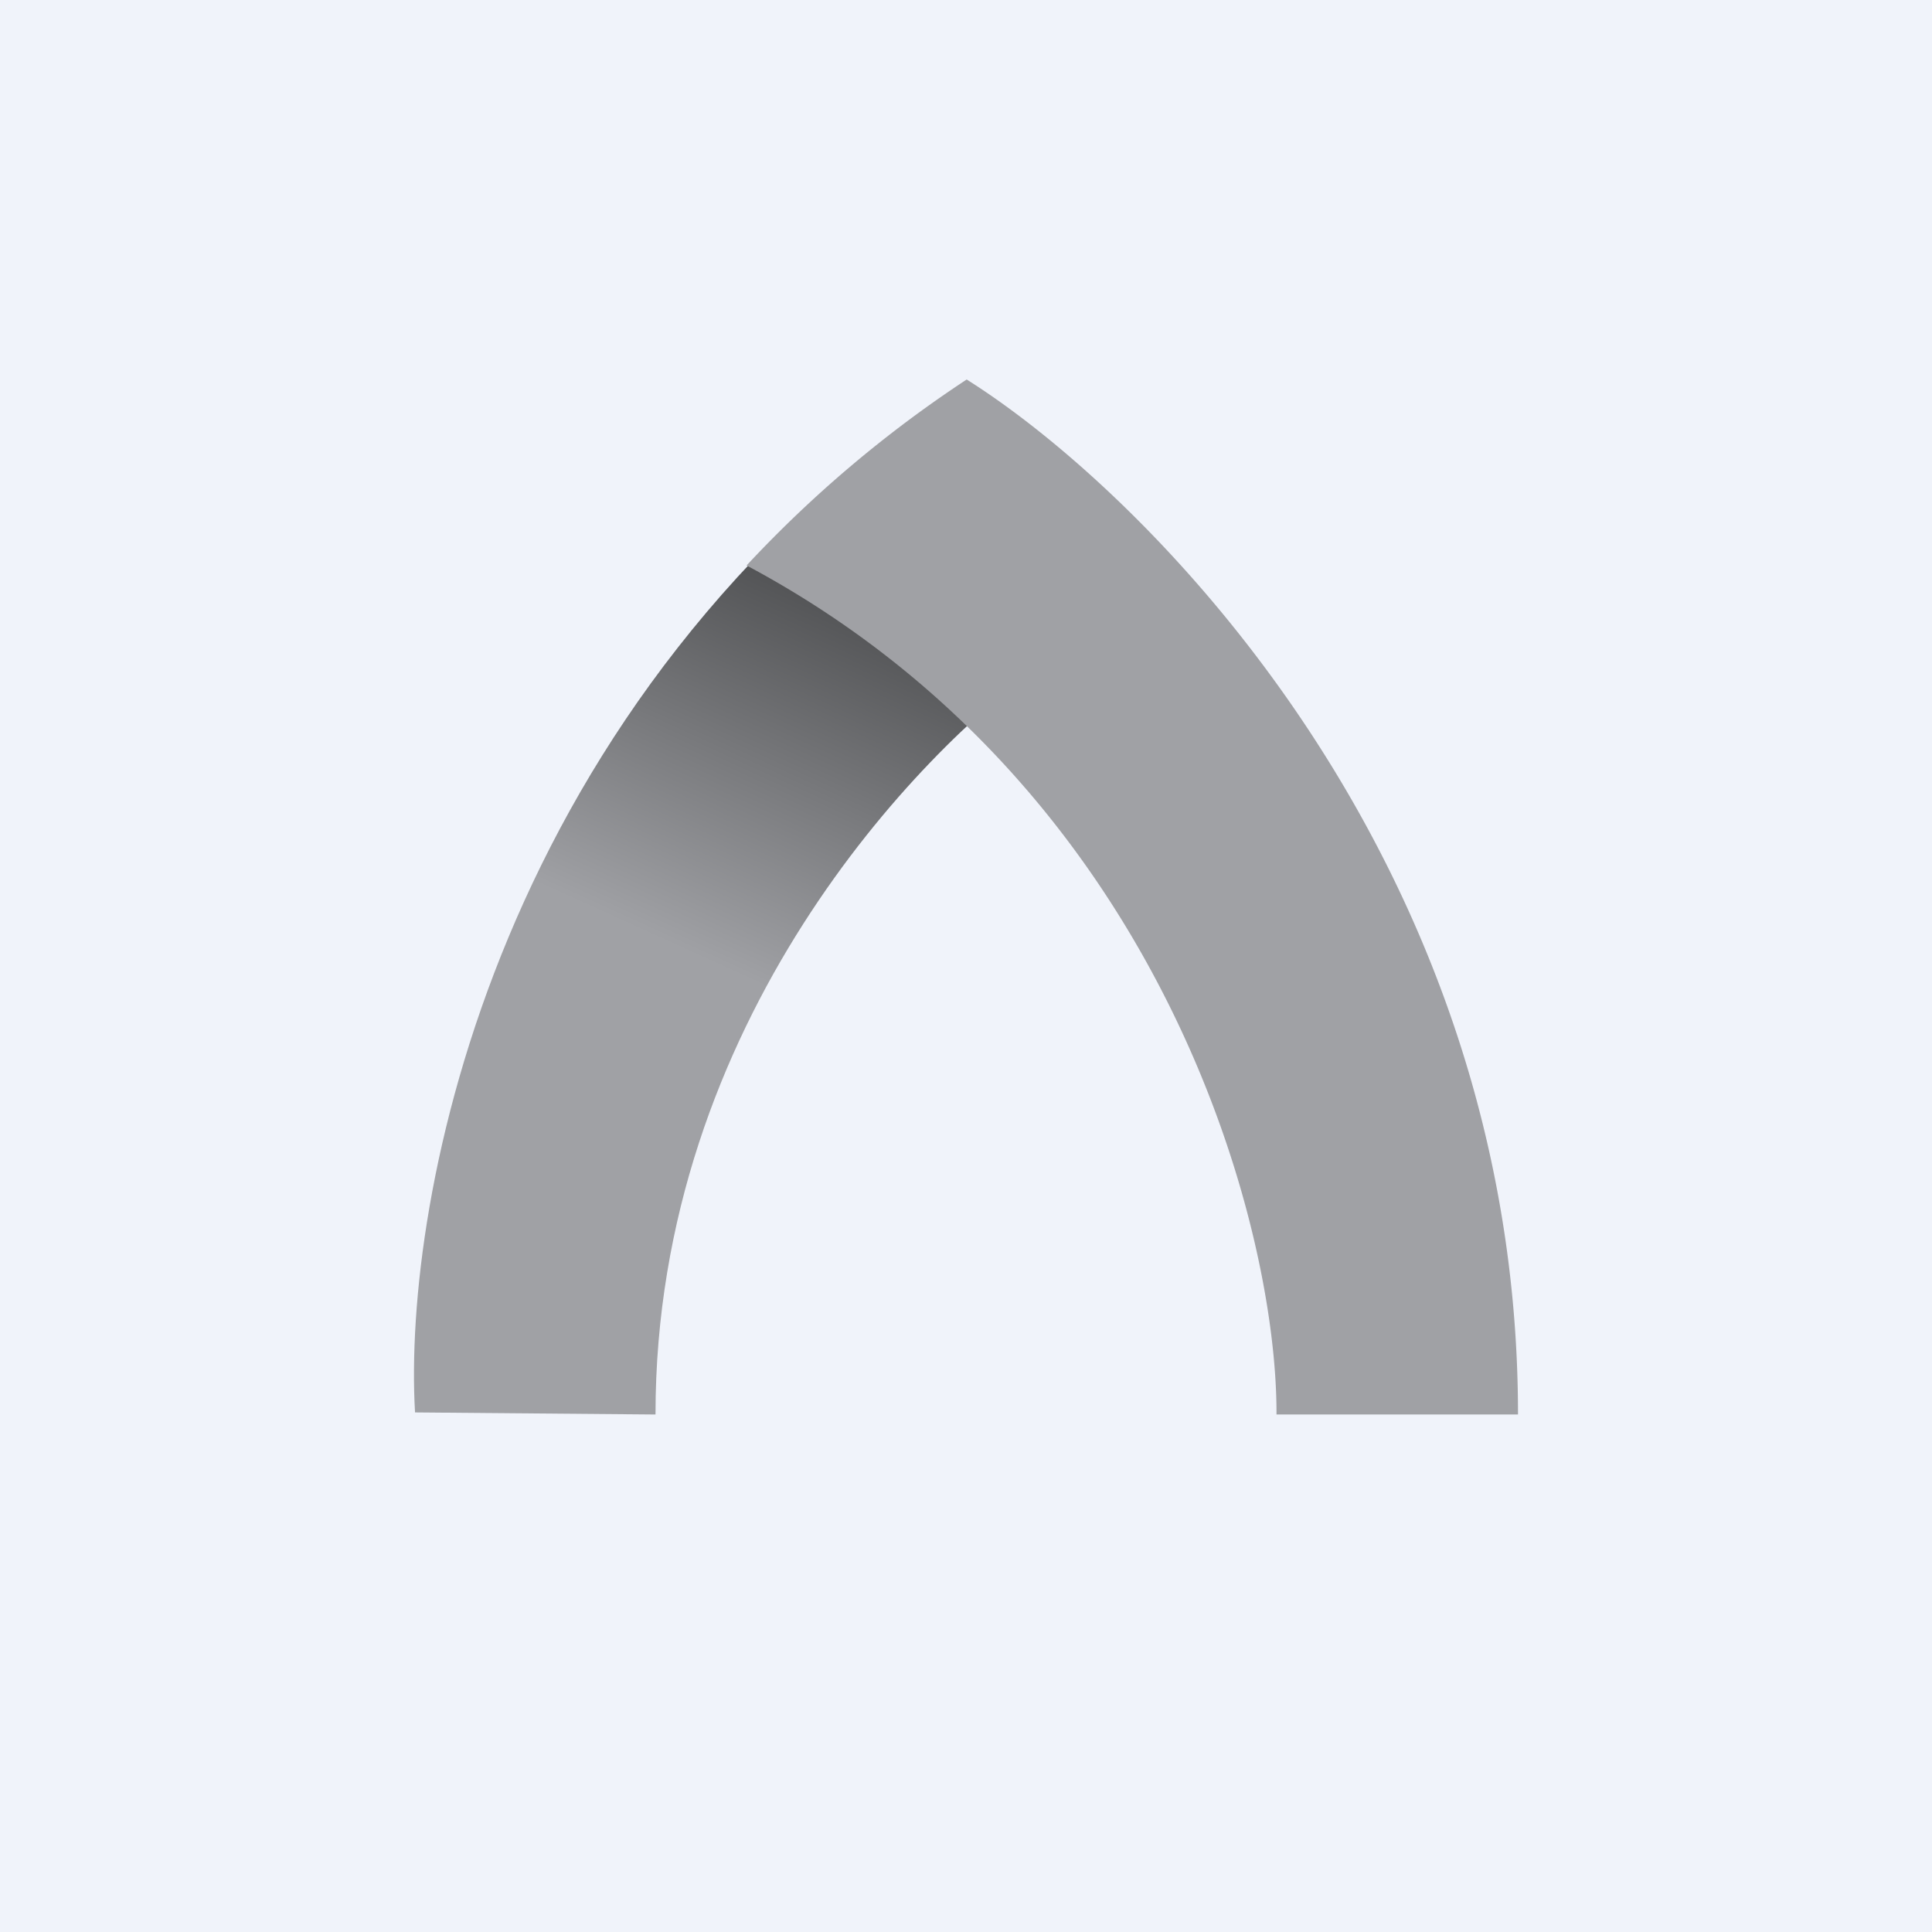 <!-- by TradingView --><svg width="56" height="56" viewBox="0 0 56 56" xmlns="http://www.w3.org/2000/svg"><path fill="#F0F3FA" d="M0 0h56v56H0z"/><path d="M27.9 11.11c-13.57 9.16-16.23 23.7-15.87 29.83L19 41c0-11.42 7.7-19.26 11.16-21.72-.75-2.58-2.25-7.81-2.25-8.17Z" fill="url(#ajdsjkvsr)"/><path d="M28.02 11a34.97 34.97 0 0 0-6.38 5.39C33.64 22.79 37.02 35.46 37 41h7c0-15.96-10.66-26.65-15.98-30Z" fill="#A0A1A5"/><defs><linearGradient id="ajdsjkvsr" x1="28.46" y1="14.67" x2="18.27" y2="37.14" gradientUnits="userSpaceOnUse"><stop offset=".15" stop-color="#4F5052"/><stop offset=".62" stop-color="#A0A1A5"/></linearGradient></defs></svg>